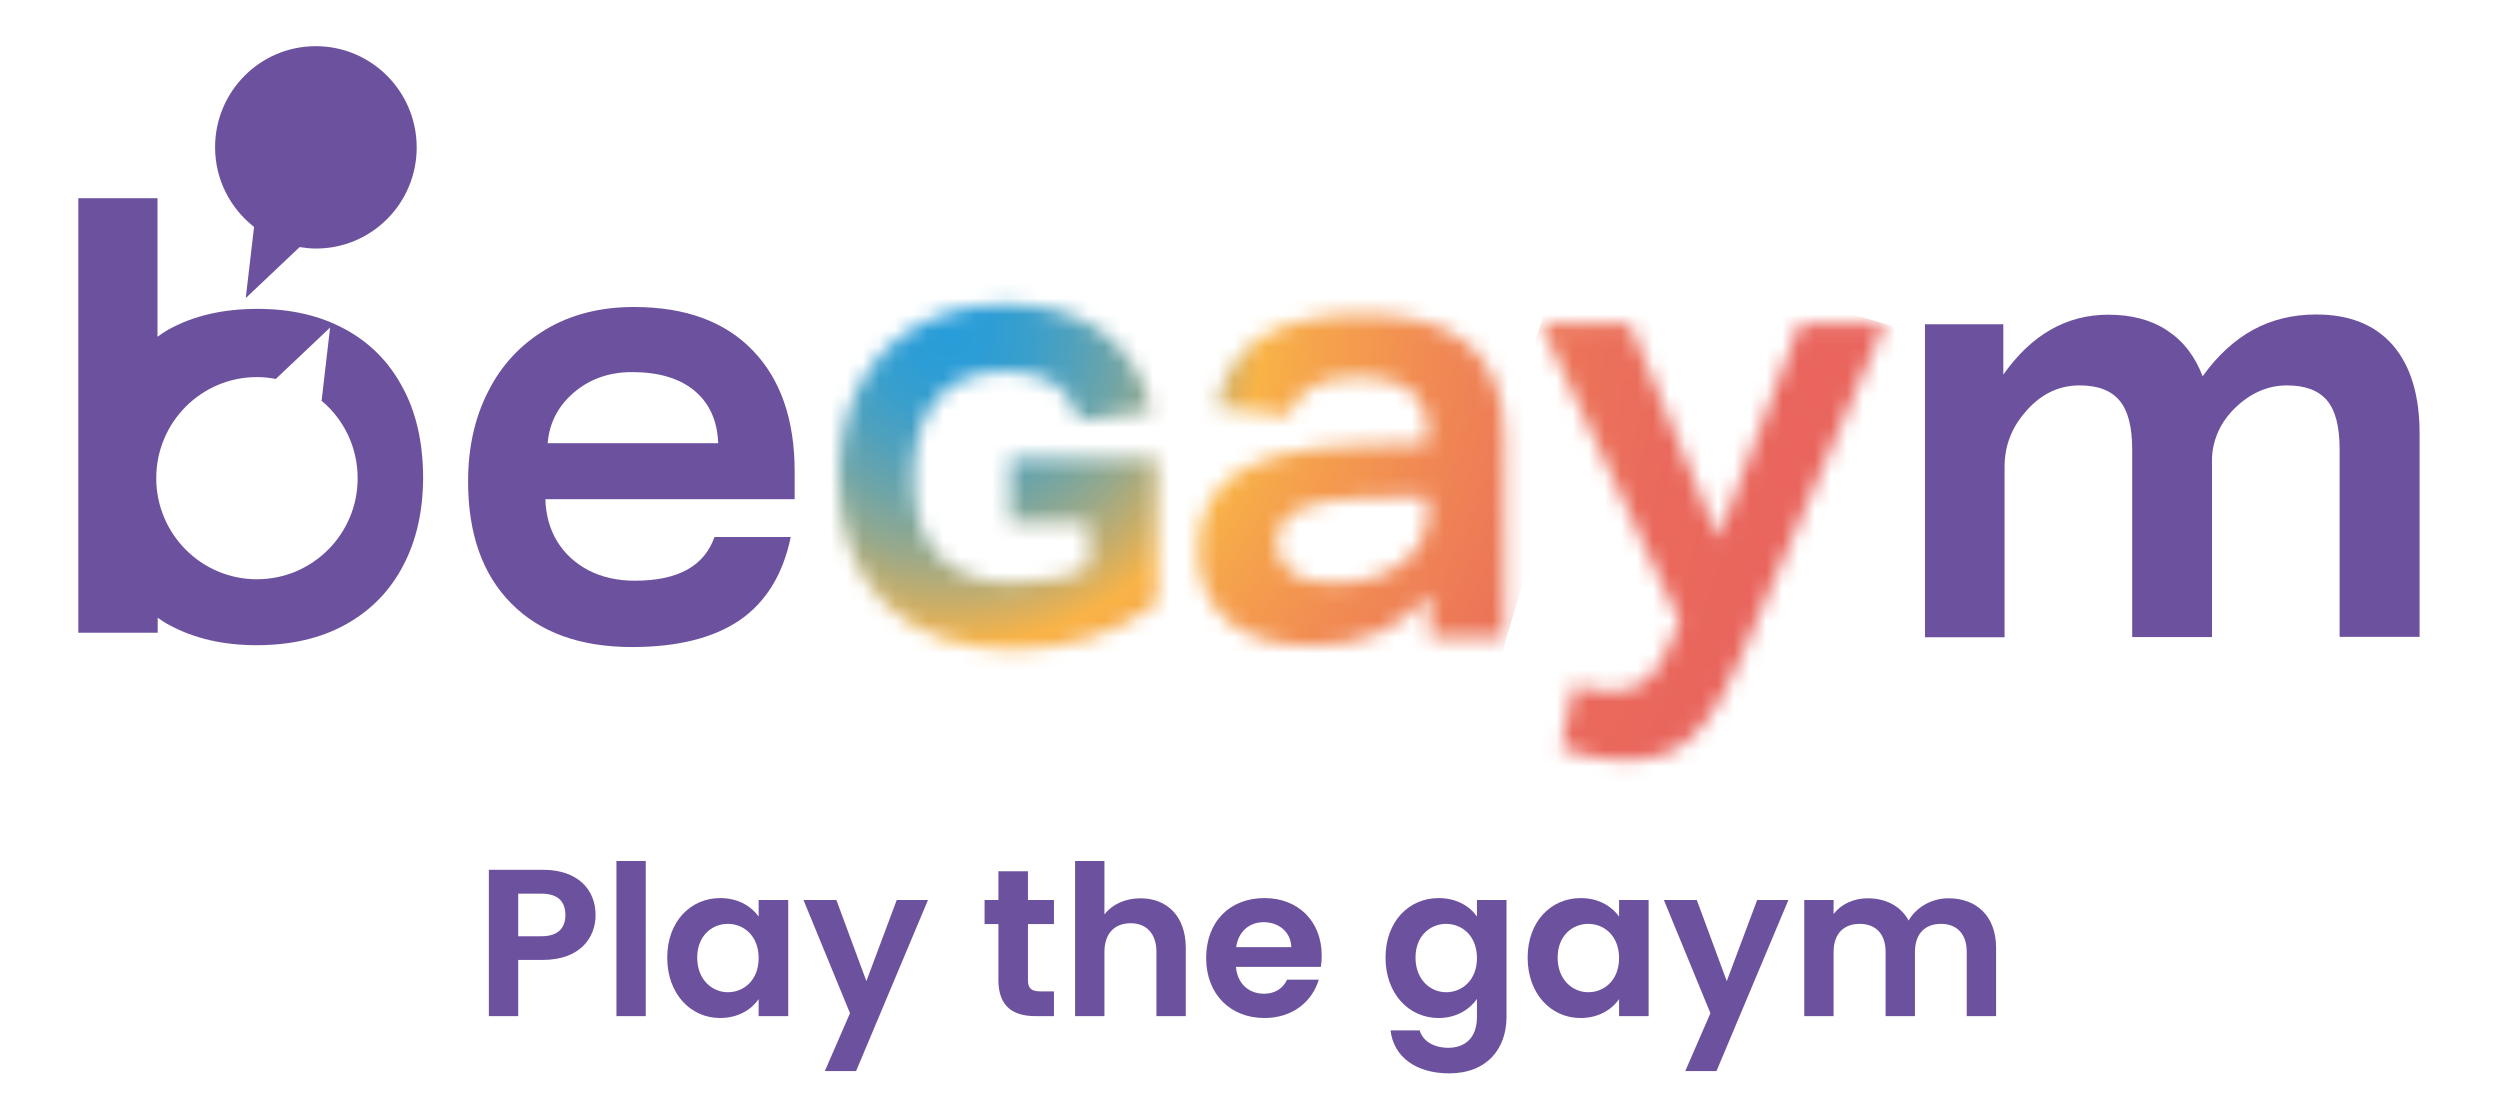 <svg width="155" height="69" viewBox="0 0 155 69" fill="none" xmlns="http://www.w3.org/2000/svg">
<mask id="mask0_1767_2355" style="mask-type:alpha" maskUnits="userSpaceOnUse" x="52" y="18" width="20" height="23">
<path d="M56.848 20.207C55.268 21.097 54.06 22.373 53.238 23.985C52.416 25.597 52.005 27.493 52.005 29.646C52.005 32.948 52.968 35.578 54.883 37.448C56.797 39.318 59.469 40.259 62.848 40.259C64.505 40.259 66.124 40.014 67.627 39.537C69.143 39.06 70.492 38.364 71.623 37.474L71.725 37.397V28.37H62.617V32.367H67.511V35.166C66.304 35.798 64.737 36.12 62.848 36.12C60.805 36.12 59.251 35.566 58.21 34.482C57.169 33.386 56.643 31.736 56.643 29.569C56.643 27.454 57.144 25.817 58.133 24.695C59.109 23.586 60.523 23.018 62.321 23.018C63.542 23.018 64.531 23.25 65.276 23.715C66.008 24.166 66.535 24.888 66.869 25.868L66.933 26.075L71.43 25.481L71.353 25.185C70.826 23.16 69.772 21.587 68.244 20.504C66.715 19.421 64.749 18.866 62.424 18.866C60.291 18.866 58.416 19.317 56.848 20.207Z" fill="white"/>
</mask>
<g mask="url(#mask0_1767_2355)">
<path d="M53.585 13.489L77.519 20.581L70.132 45.65L46.198 38.544L53.585 13.489Z" fill="url(#paint0_radial_1767_2355)"/>
</g>
<mask id="mask1_1767_2355" style="mask-type:alpha" maskUnits="userSpaceOnUse" x="74" y="19" width="20" height="22">
<path d="M80.076 35.527C79.472 35.101 79.164 34.495 79.164 33.709C79.164 32.793 79.575 32.097 80.41 31.645C81.245 31.181 82.555 30.936 84.354 30.884L88.516 30.768V31.813C88.516 32.961 88.092 33.902 87.257 34.637C86.731 35.14 86.076 35.514 85.292 35.772C84.521 36.03 83.66 36.159 82.735 36.159C81.566 36.159 80.68 35.939 80.076 35.527ZM78.239 20.89C76.723 21.832 75.785 23.289 75.425 25.249L79.922 25.739C80.41 24.153 81.913 23.354 84.418 23.354C85.729 23.354 86.731 23.65 87.45 24.23C88.157 24.811 88.516 25.649 88.516 26.745V27.493L84.251 27.609C80.808 27.712 78.303 28.28 76.697 29.324C75.104 30.369 74.295 31.955 74.295 34.083C74.295 35.991 74.911 37.461 76.119 38.493C77.339 39.524 79.087 40.04 81.373 40.04C82.876 40.04 84.213 39.782 85.382 39.279C86.551 38.776 87.643 37.977 88.658 36.881V39.524H93.27V27.171C93.27 22.064 90.379 19.498 84.585 19.498C81.874 19.485 79.767 19.949 78.239 20.89Z" fill="white"/>
</mask>
<g mask="url(#mask1_1767_2355)">
<path d="M75.823 14.301L98.833 21.136L91.741 45.198L68.732 38.377L75.823 14.301Z" fill="url(#paint1_radial_1767_2355)"/>
</g>
<mask id="mask2_1767_2355" style="mask-type:alpha" maskUnits="userSpaceOnUse" x="95" y="20" width="22" height="28">
<path d="M111.59 20.078L106.528 33.36L101.042 20.078H95.518L104.138 38.506L103.445 40.143C103.021 41.136 102.545 41.833 101.993 42.245C101.453 42.658 100.773 42.864 99.95 42.864C99.18 42.864 98.383 42.722 97.586 42.452L96.79 46.359C98.049 46.875 99.385 47.145 100.785 47.145C101.89 47.145 102.841 46.952 103.625 46.591C104.408 46.217 105.141 45.585 105.821 44.67C106.502 43.767 107.209 42.426 107.967 40.672L116.844 20.091H111.59V20.078Z" fill="white"/>
</mask>
<g mask="url(#mask2_1767_2355)">
<path d="M97.24 14.249L124.18 22.257L115.136 52.961L88.195 44.953L97.24 14.249Z" fill="url(#paint2_radial_1767_2355)"/>
</g>
<path d="M33.813 30.936C33.839 31.929 34.083 32.806 34.546 33.567C35.008 34.328 35.663 34.921 36.486 35.359C37.308 35.785 38.271 36.004 39.363 36.004C42.023 36.004 43.667 35.101 44.297 33.296H49.025C48.549 35.604 47.496 37.319 45.877 38.441C44.258 39.55 42.023 40.117 39.196 40.117C35.972 40.117 33.48 39.215 31.694 37.41C29.908 35.604 29.021 33.09 29.021 29.84C29.021 27.764 29.433 25.894 30.268 24.269C31.09 22.631 32.285 21.355 33.839 20.426C35.394 19.498 37.218 19.034 39.299 19.034C42.472 19.034 44.926 19.923 46.661 21.716C48.395 23.508 49.269 26.01 49.269 29.234V30.949H33.813V30.936ZM44.528 27.48C44.477 26.087 43.988 25.004 43.063 24.23C42.138 23.457 40.841 23.07 39.184 23.07C37.77 23.07 36.576 23.495 35.599 24.321C34.61 25.159 34.058 26.216 33.955 27.48H44.528Z" fill="#6C529E"/>
<path d="M145.056 39.498V27.867C145.056 26.448 144.799 25.443 144.273 24.824C143.746 24.205 142.924 23.895 141.793 23.895C140.534 23.895 139.391 24.424 138.376 25.494C138.003 25.894 137.695 26.358 137.477 26.887C137.258 27.416 137.143 27.97 137.143 28.538V39.498H132.196V27.867C132.196 26.474 131.94 25.468 131.413 24.837C130.886 24.205 130.064 23.895 128.933 23.895C127.61 23.895 126.467 24.462 125.516 25.61C124.694 26.577 124.283 27.686 124.283 28.95V39.511H119.349V20.104H124.206V23.225C125.953 20.749 128.124 19.511 130.719 19.511C132.158 19.511 133.378 19.833 134.368 20.491C135.37 21.148 136.089 22.09 136.564 23.328C137.489 22.038 138.53 21.084 139.686 20.452C140.843 19.82 142.14 19.498 143.605 19.498C145.66 19.498 147.253 20.13 148.358 21.406C149.463 22.683 150.015 24.514 150.015 26.887V39.486H145.056V39.498Z" fill="#6C529E"/>
<path d="M24.936 23.973C24.088 22.399 22.893 21.213 21.352 20.388C19.823 19.562 18.024 19.15 15.969 19.15C13.836 19.15 11.986 19.575 10.432 20.439C10.201 20.568 9.982 20.723 9.764 20.878V12.289H4.856V39.228H9.777V38.299C10.021 38.467 10.252 38.635 10.522 38.764C12.051 39.589 13.849 40.002 15.905 40.002C18.05 40.002 19.887 39.576 21.442 38.712C22.996 37.848 24.178 36.636 25 35.062C25.823 33.502 26.234 31.658 26.234 29.569C26.221 27.403 25.797 25.533 24.936 23.973ZM15.93 35.914C12.475 35.914 9.687 33.102 9.687 29.646C9.687 26.178 12.487 23.379 15.93 23.379C16.329 23.379 16.714 23.418 17.099 23.495L20.465 20.31L19.939 24.849C21.313 25.997 22.174 27.725 22.174 29.659C22.174 33.102 19.386 35.914 15.93 35.914Z" fill="#6C529E"/>
<path d="M19.579 2.863C16.123 2.863 13.335 5.674 13.335 9.13C13.335 11.142 14.286 12.921 15.751 14.069L15.237 18.479L18.577 15.32C18.911 15.371 19.245 15.41 19.592 15.41C23.048 15.41 25.835 12.599 25.835 9.143C25.835 5.674 23.035 2.863 19.579 2.863Z" fill="#6C529E"/>
<path d="M32.129 58.047V55.408H33.572C34.599 55.408 35.054 55.902 35.054 56.734C35.054 57.54 34.599 58.047 33.572 58.047H32.129ZM36.926 56.734C36.926 55.161 35.834 53.926 33.65 53.926H30.309V63H32.129V59.516H33.65C35.99 59.516 36.926 58.112 36.926 56.734ZM38.218 63H40.038V53.38H38.218V63ZM41.368 59.373C41.368 61.622 42.824 63.117 44.644 63.117C45.788 63.117 46.607 62.571 47.036 61.947V63H48.869V55.798H47.036V56.825C46.607 56.227 45.814 55.681 44.657 55.681C42.824 55.681 41.368 57.124 41.368 59.373ZM47.036 59.399C47.036 60.764 46.126 61.518 45.125 61.518C44.15 61.518 43.227 60.738 43.227 59.373C43.227 58.008 44.15 57.28 45.125 57.28C46.126 57.28 47.036 58.034 47.036 59.399ZM53.715 60.829L51.855 55.798H49.815L52.7 62.818L51.141 66.406H53.078L57.536 55.798H55.599L53.715 60.829ZM61.901 60.764C61.901 62.415 62.824 63 64.202 63H65.346V61.466H64.501C63.929 61.466 63.734 61.258 63.734 60.777V57.293H65.346V55.798H63.734V54.017H61.901V55.798H61.043V57.293H61.901V60.764ZM66.655 63H68.475V59.022C68.475 57.865 69.112 57.241 70.1 57.241C71.062 57.241 71.699 57.865 71.699 59.022V63H73.519V58.775C73.519 56.786 72.336 55.694 70.711 55.694C69.749 55.694 68.943 56.084 68.475 56.695V53.38H66.655V63ZM78.344 57.176C79.28 57.176 80.034 57.774 80.06 58.723H76.641C76.784 57.735 77.473 57.176 78.344 57.176ZM81.763 60.738H79.8C79.566 61.219 79.137 61.609 78.357 61.609C77.447 61.609 76.719 61.011 76.628 59.945H81.893C81.932 59.711 81.945 59.477 81.945 59.243C81.945 57.098 80.476 55.681 78.396 55.681C76.264 55.681 74.782 57.124 74.782 59.399C74.782 61.661 76.303 63.117 78.396 63.117C80.177 63.117 81.373 62.064 81.763 60.738ZM85.903 59.373C85.903 61.622 87.359 63.117 89.192 63.117C90.323 63.117 91.142 62.558 91.571 61.934V63.052C91.571 64.391 90.791 64.963 89.79 64.963C88.88 64.963 88.204 64.534 88.022 63.884H86.215C86.397 65.535 87.814 66.549 89.842 66.549C92.208 66.549 93.404 65.002 93.404 63.052V55.798H91.571V56.825C91.142 56.201 90.323 55.681 89.192 55.681C87.359 55.681 85.903 57.124 85.903 59.373ZM91.571 59.399C91.571 60.764 90.661 61.518 89.66 61.518C88.685 61.518 87.762 60.738 87.762 59.373C87.762 58.008 88.685 57.28 89.66 57.28C90.661 57.28 91.571 58.034 91.571 59.399ZM94.714 59.373C94.714 61.622 96.17 63.117 97.99 63.117C99.134 63.117 99.953 62.571 100.382 61.947V63H102.215V55.798H100.382V56.825C99.953 56.227 99.16 55.681 98.003 55.681C96.17 55.681 94.714 57.124 94.714 59.373ZM100.382 59.399C100.382 60.764 99.472 61.518 98.471 61.518C97.496 61.518 96.573 60.738 96.573 59.373C96.573 58.008 97.496 57.28 98.471 57.28C99.472 57.28 100.382 58.034 100.382 59.399ZM107.06 60.829L105.201 55.798H103.16L106.046 62.818L104.486 66.406H106.423L110.882 55.798H108.945L107.06 60.829ZM121.938 63H123.758V58.775C123.758 56.786 122.536 55.694 120.807 55.694C119.754 55.694 118.805 56.253 118.337 57.072C117.843 56.175 116.92 55.694 115.802 55.694C114.905 55.694 114.138 56.071 113.683 56.669V55.798H111.863V63H113.683V59.022C113.683 57.878 114.32 57.28 115.308 57.28C116.27 57.28 116.907 57.878 116.907 59.022V63H118.727V59.022C118.727 57.878 119.364 57.28 120.339 57.28C121.301 57.28 121.938 57.878 121.938 59.022V63Z" fill="#6C529E"/>
<defs>
<radialGradient id="paint0_radial_1767_2355" cx="0" cy="0" r="1" gradientUnits="userSpaceOnUse" gradientTransform="translate(58.682 20.5) rotate(16.537) scale(52.868 53.035)">
<stop stop-color="#279DD9"/>
<stop offset="0.045" stop-color="#2C9DD6"/>
<stop offset="0.096" stop-color="#399FCC"/>
<stop offset="0.149" stop-color="#50A1BC"/>
<stop offset="0.205" stop-color="#70A5A6"/>
<stop offset="0.263" stop-color="#99A98A"/>
<stop offset="0.32" stop-color="#CAAE68"/>
<stop offset="0.369" stop-color="#F9B347"/>
<stop offset="0.423" stop-color="#F6A64B"/>
<stop offset="0.569" stop-color="#F18A53"/>
<stop offset="0.715" stop-color="#EC7558"/>
<stop offset="0.859" stop-color="#EA695C"/>
<stop offset="1" stop-color="#E9655D"/>
</radialGradient>
<radialGradient id="paint1_radial_1767_2355" cx="0" cy="0" r="1" gradientUnits="userSpaceOnUse" gradientTransform="translate(58.682 20.5) rotate(16.537) scale(52.868 53.035)">
<stop stop-color="#279DD9"/>
<stop offset="0.045" stop-color="#2C9DD6"/>
<stop offset="0.096" stop-color="#399FCC"/>
<stop offset="0.149" stop-color="#50A1BC"/>
<stop offset="0.205" stop-color="#70A5A6"/>
<stop offset="0.263" stop-color="#99A98A"/>
<stop offset="0.32" stop-color="#CAAE68"/>
<stop offset="0.369" stop-color="#F9B347"/>
<stop offset="0.423" stop-color="#F6A64B"/>
<stop offset="0.569" stop-color="#F18A53"/>
<stop offset="0.715" stop-color="#EC7558"/>
<stop offset="0.859" stop-color="#EA695C"/>
<stop offset="1" stop-color="#E9655D"/>
</radialGradient>
<radialGradient id="paint2_radial_1767_2355" cx="0" cy="0" r="1" gradientUnits="userSpaceOnUse" gradientTransform="translate(58.682 20.499) rotate(16.537) scale(52.868 53.035)">
<stop stop-color="#279DD9"/>
<stop offset="0.045" stop-color="#2C9DD6"/>
<stop offset="0.096" stop-color="#399FCC"/>
<stop offset="0.149" stop-color="#50A1BC"/>
<stop offset="0.205" stop-color="#70A5A6"/>
<stop offset="0.263" stop-color="#99A98A"/>
<stop offset="0.32" stop-color="#CAAE68"/>
<stop offset="0.369" stop-color="#F9B347"/>
<stop offset="0.423" stop-color="#F6A64B"/>
<stop offset="0.569" stop-color="#F18A53"/>
<stop offset="0.715" stop-color="#EC7558"/>
<stop offset="0.859" stop-color="#EA695C"/>
<stop offset="1" stop-color="#E9655D"/>
</radialGradient>
</defs>
</svg>
